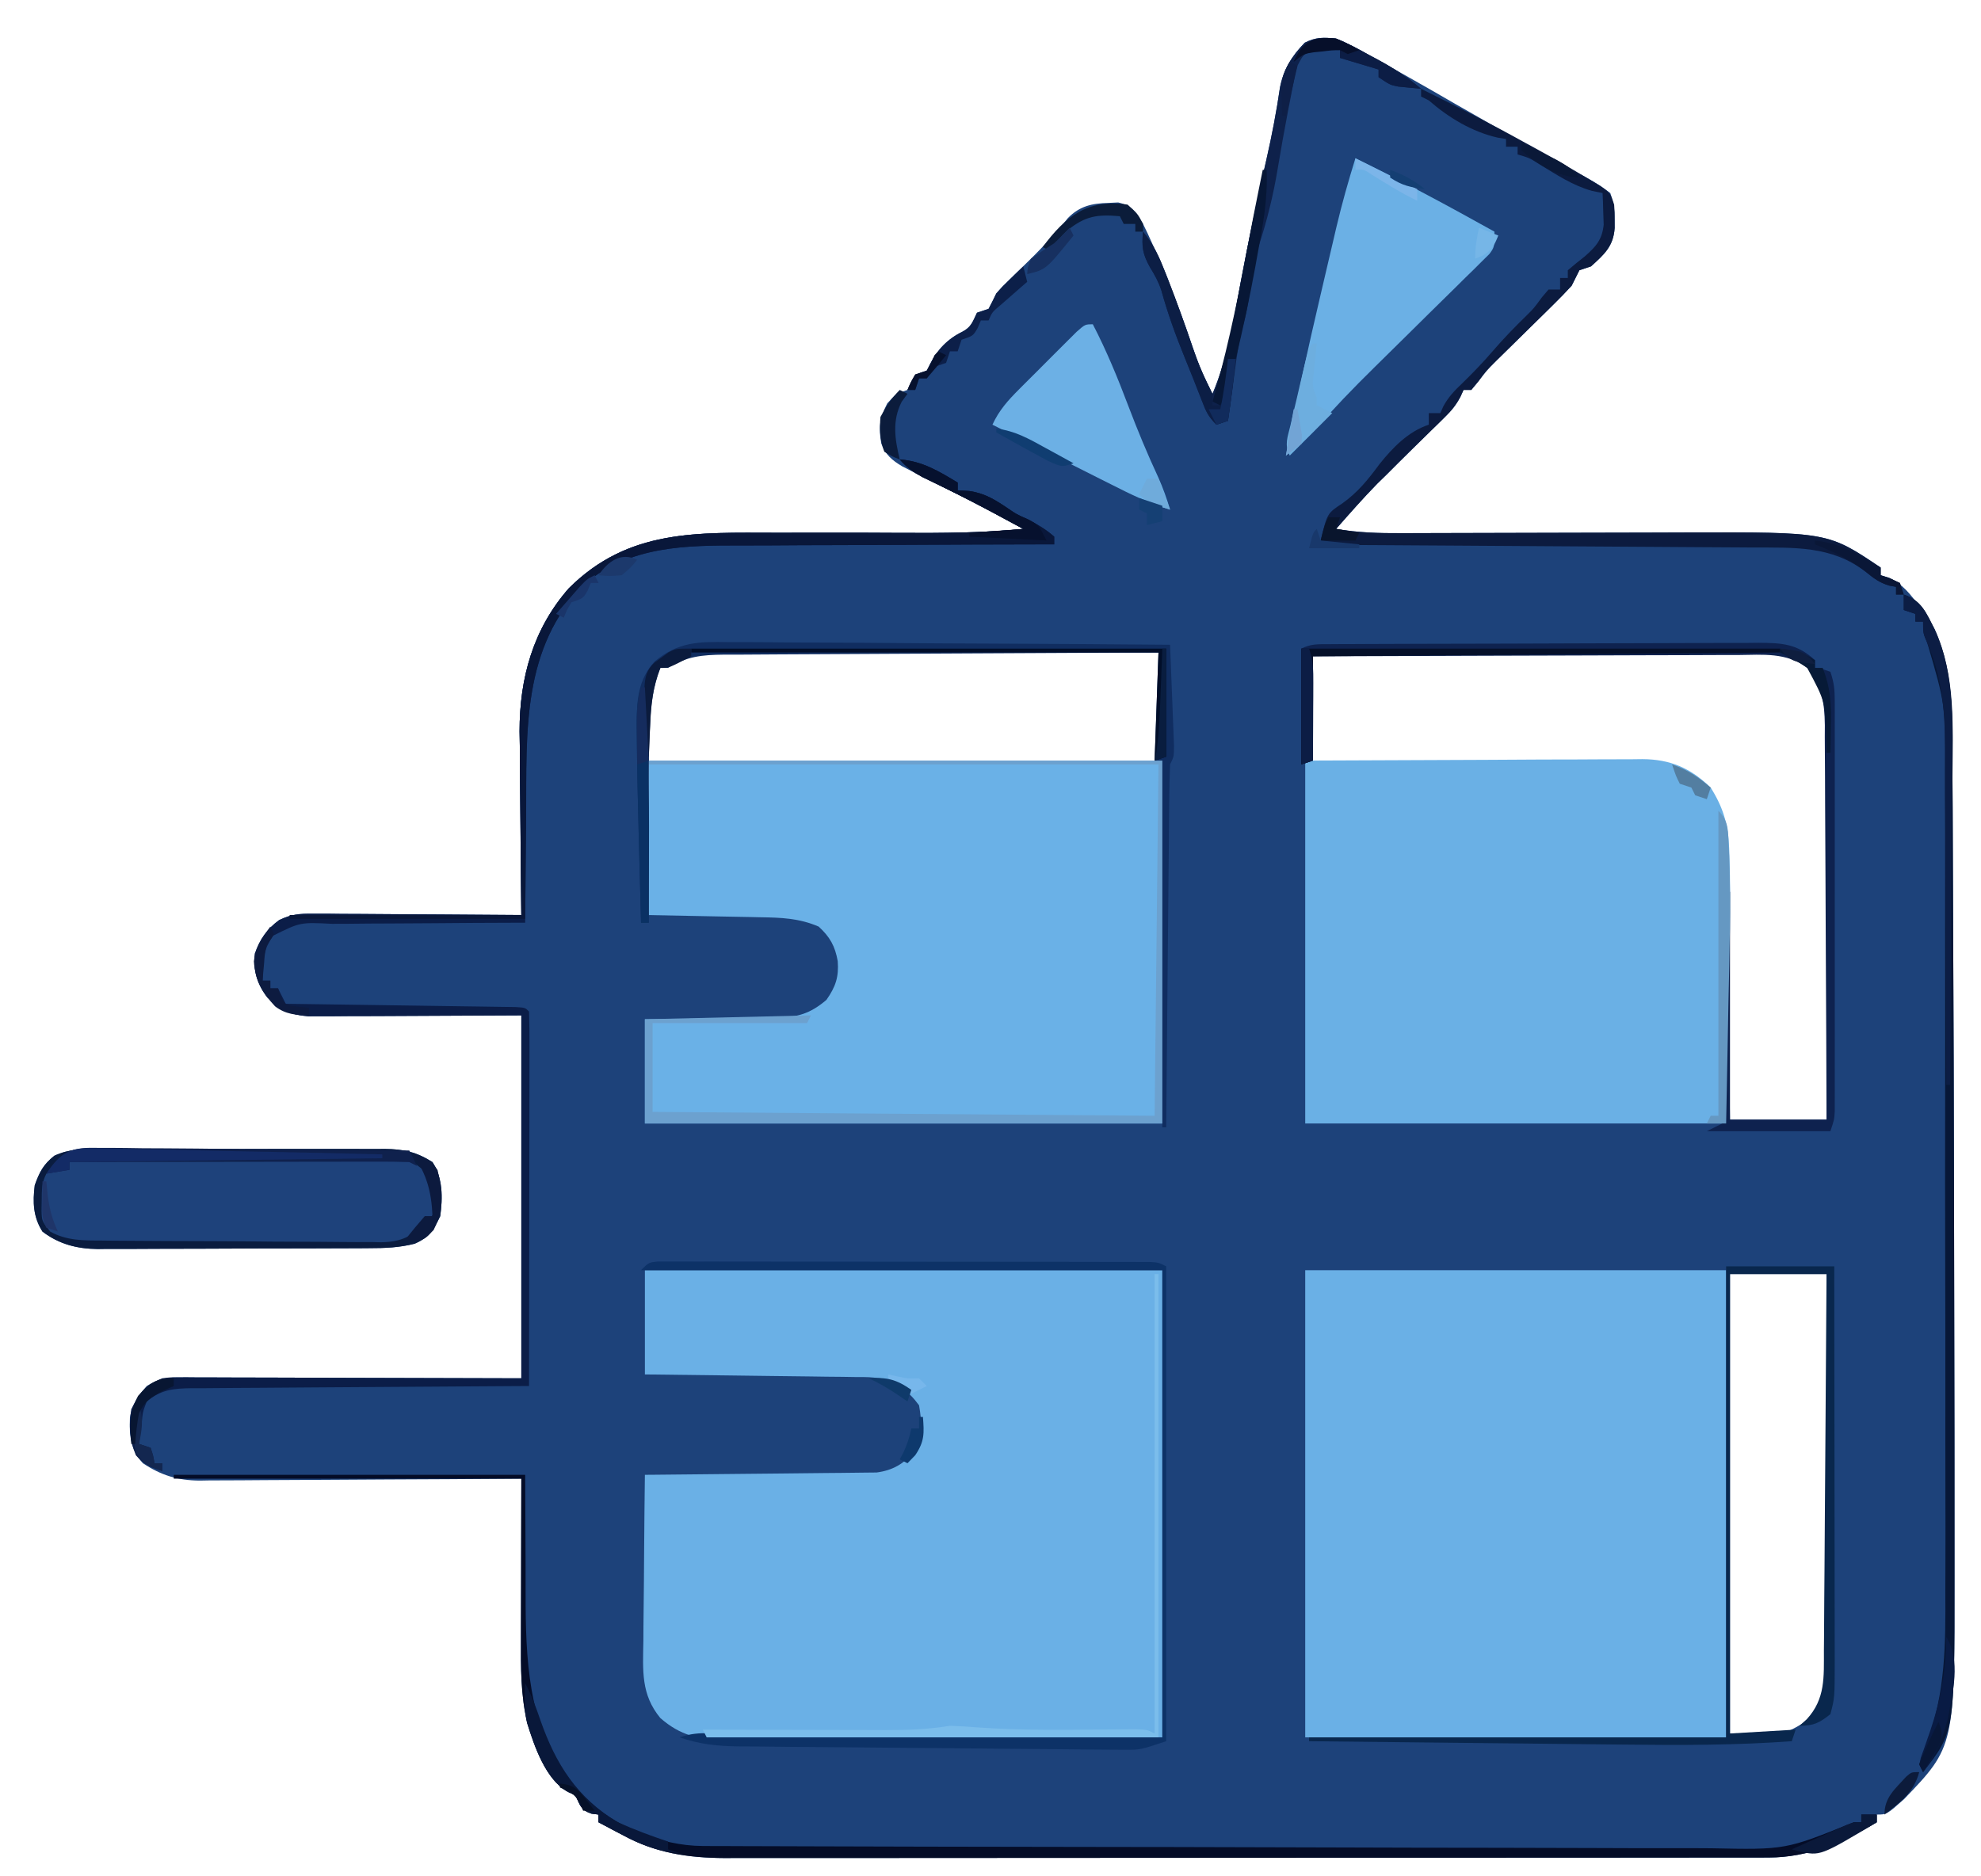 <?xml version="1.0" encoding="UTF-8"?>
<svg version="1.1" xmlns="http://www.w3.org/2000/svg" width="513" height="486">
<path d="M0 0 C2.807 1.088 5.381 2.523 8 4 C9.118 4.612 9.118 4.612 10.259 5.236 C12.515 6.476 14.759 7.735 17 9 C17.636 9.357 18.272 9.714 18.927 10.083 C22.969 12.358 26.985 14.677 31 17 C32.209 17.69 33.419 18.379 34.629 19.066 C39.873 22.047 45.101 25.042 50.25 28.188 C53.516 30.17 56.819 31.945 60.25 33.625 C64.082 35.508 67.612 37.393 71 40 C71.892 42.676 72.135 44.254 72.125 47 C72.128 47.681 72.13 48.361 72.133 49.062 C71.806 53.827 69.402 55.922 66 59 C64.515 59.495 64.515 59.495 63 60 C62.328 61.331 61.662 62.665 61 64 C59.428 65.724 57.798 67.394 56.133 69.027 C55.657 69.498 55.181 69.969 54.69 70.454 C53.173 71.953 51.65 73.446 50.125 74.938 C48.608 76.426 47.093 77.917 45.581 79.41 C44.205 80.769 42.823 82.123 41.442 83.476 C38.945 85.966 38.945 85.966 36.804 88.823 C36.209 89.541 35.613 90.26 35 91 C34.34 91 33.68 91 33 91 C32.729 91.597 32.458 92.194 32.179 92.809 C31.016 94.971 29.881 96.351 28.137 98.059 C27.579 98.61 27.022 99.161 26.447 99.729 C25.867 100.292 25.286 100.856 24.688 101.438 C24.118 101.998 23.549 102.558 22.963 103.135 C21.841 104.239 20.716 105.342 19.59 106.442 C17.376 108.611 15.19 110.807 13 113 C12.237 113.743 11.474 114.485 10.688 115.25 C6.982 119.041 3.497 123.017 0 127 C5.648 127.966 11.089 128.131 16.812 128.098 C17.773 128.096 18.733 128.095 19.723 128.093 C21.8 128.089 23.878 128.083 25.956 128.075 C29.258 128.062 32.561 128.056 35.863 128.051 C44.072 128.038 52.281 128.014 60.49 127.99 C67.421 127.97 74.353 127.954 81.284 127.944 C84.512 127.938 87.74 127.925 90.968 127.912 C127.372 127.816 127.372 127.816 141 137 C141 137.66 141 138.32 141 139 C141.722 139.206 142.444 139.412 143.188 139.625 C146.771 141.377 148.69 143.862 151 147 C151.681 147.846 152.361 148.691 153.062 149.562 C160.539 162.828 159.604 176.891 159.609 191.672 C159.625 194.262 159.641 196.851 159.66 199.441 C159.701 205.703 159.721 211.965 159.734 218.227 C159.75 225.513 159.787 232.799 159.824 240.085 C159.909 256.779 159.952 273.474 159.986 290.168 C159.996 295.433 160.009 300.698 160.023 305.962 C160.071 324.258 160.106 342.554 160.122 360.85 C160.124 363.492 160.126 366.133 160.129 368.774 C160.138 376.288 160.14 383.803 160.135 391.318 C160.133 393.578 160.134 395.839 160.136 398.099 C160.173 442.355 160.173 442.355 147.059 456.023 C142.587 460 142.587 460 140 460 C140 460.66 140 461.32 140 462 C131.231 467.245 122.348 471.12 111.977 471.129 C110.984 471.132 109.991 471.135 108.968 471.138 C107.884 471.137 106.801 471.135 105.684 471.134 C103.949 471.137 103.949 471.137 102.178 471.141 C98.971 471.146 95.764 471.147 92.556 471.145 C89.095 471.145 85.634 471.151 82.173 471.155 C75.393 471.164 68.613 471.166 61.834 471.167 C56.321 471.168 50.808 471.17 45.295 471.173 C29.66 471.182 14.024 471.186 -1.612 471.185 C-2.455 471.185 -3.297 471.185 -4.166 471.185 C-5.01 471.185 -5.854 471.185 -6.723 471.185 C-20.393 471.185 -34.062 471.194 -47.732 471.208 C-61.774 471.223 -75.815 471.23 -89.857 471.229 C-97.738 471.229 -105.619 471.231 -113.5 471.242 C-120.212 471.251 -126.923 471.253 -133.635 471.247 C-137.057 471.243 -140.479 471.243 -143.901 471.252 C-147.617 471.26 -151.333 471.255 -155.049 471.247 C-156.122 471.252 -157.194 471.258 -158.299 471.263 C-167.857 471.219 -176.183 469.96 -184.625 465.375 C-185.559 464.888 -185.559 464.888 -186.512 464.391 C-188.014 463.605 -189.508 462.804 -191 462 C-191 461.34 -191 460.68 -191 460 C-191.619 459.918 -192.238 459.835 -192.875 459.75 C-195.675 458.762 -195.741 457.596 -197 455 C-197.617 454.722 -198.235 454.443 -198.871 454.156 C-204.721 450.979 -207.514 442.367 -209.457 436.301 C-211.172 429.036 -211.131 421.937 -211.098 414.504 C-211.096 413.315 -211.095 412.127 -211.093 410.902 C-211.088 407.122 -211.075 403.342 -211.062 399.562 C-211.057 396.993 -211.053 394.423 -211.049 391.854 C-211.038 385.569 -211.021 379.284 -211 373 C-212.11 373.009 -213.22 373.018 -214.363 373.027 C-224.838 373.108 -235.314 373.168 -245.789 373.207 C-251.174 373.228 -256.559 373.256 -261.944 373.302 C-267.144 373.345 -272.344 373.369 -277.545 373.38 C-279.525 373.387 -281.506 373.401 -283.487 373.423 C-286.268 373.452 -289.048 373.456 -291.83 373.454 C-292.643 373.468 -293.456 373.483 -294.293 373.498 C-299.967 373.457 -304.244 372.144 -309 369 C-312.263 365.431 -312.519 361.888 -312.355 357.219 C-311.797 353.733 -310.299 351.618 -308 349 C-305.24 347.327 -303.2 346.751 -299.988 346.759 C-299.202 346.757 -298.416 346.754 -297.605 346.751 C-296.748 346.758 -295.892 346.766 -295.009 346.773 C-293.625 346.773 -293.625 346.773 -292.214 346.772 C-289.231 346.774 -286.248 346.789 -283.266 346.805 C-281.423 346.808 -279.58 346.81 -277.738 346.811 C-270.909 346.821 -264.079 346.849 -257.25 346.875 C-241.988 346.916 -226.725 346.957 -211 347 C-211 315.98 -211 284.96 -211 253 C-229.863 253.079 -229.863 253.079 -248.725 253.18 C-251.092 253.186 -253.458 253.191 -255.824 253.195 C-257.051 253.206 -258.278 253.216 -259.542 253.226 C-260.719 253.227 -261.896 253.227 -263.108 253.227 C-264.637 253.234 -264.637 253.234 -266.197 253.241 C-270.852 252.841 -273.375 251.597 -276.75 248.375 C-279.459 244.841 -280.437 241.442 -280 237 C-278.746 233.319 -276.892 230.66 -273.731 228.322 C-270.547 226.781 -268.45 226.637 -264.925 226.659 C-263.123 226.66 -263.123 226.66 -261.286 226.66 C-259.999 226.676 -258.712 226.691 -257.387 226.707 C-256.049 226.713 -254.711 226.717 -253.373 226.72 C-249.862 226.731 -246.353 226.761 -242.843 226.794 C-239.257 226.825 -235.67 226.838 -232.084 226.854 C-225.056 226.886 -218.028 226.937 -211 227 C-211.009 226.304 -211.018 225.609 -211.027 224.892 C-211.108 218.274 -211.168 211.657 -211.207 205.039 C-211.228 201.638 -211.256 198.237 -211.302 194.836 C-211.351 190.909 -211.373 186.982 -211.391 183.055 C-211.411 181.858 -211.432 180.662 -211.453 179.429 C-211.457 165.575 -207.918 152.88 -198.695 142.375 C-183.236 126.961 -165.419 127.986 -145 128 C-142.988 127.999 -140.976 127.997 -138.963 127.995 C-121.018 127.985 -121.018 127.985 -112.489 128.036 C-101.939 128.087 -91.51 128.036 -81 127 C-83.207 125.81 -85.415 124.622 -87.625 123.438 C-88.299 123.076 -88.972 122.715 -89.666 122.343 C-93.648 120.218 -97.653 118.165 -101.71 116.188 C-104.492 114.827 -107.248 113.42 -110 112 C-111.185 111.391 -111.185 111.391 -112.395 110.77 C-114.987 109.222 -116.715 107.772 -117.773 104.902 C-118.532 100.616 -118.227 98.454 -116.25 94.5 C-114 92 -114 92 -111 91 C-110.67 90.34 -110.34 89.68 -110 89 C-109 87 -109 87 -106 86 C-105.711 85.422 -105.422 84.845 -105.125 84.25 C-103.28 80.561 -100.53 77.743 -96.812 75.938 C-94.462 74.722 -94.128 73.33 -93 71 C-92.01 70.67 -91.02 70.34 -90 70 C-89.296 68.686 -88.633 67.35 -88 66 C-86.583 64.372 -86.583 64.372 -84.953 62.793 C-84.355 62.206 -83.757 61.619 -83.141 61.014 C-82.205 60.11 -82.205 60.11 -81.25 59.188 C-77.062 55.119 -73.079 51.055 -69.448 46.474 C-66.4 43.372 -63.245 42.673 -59 42.562 C-58.154 42.523 -57.309 42.483 -56.438 42.441 C-52.793 43.277 -51.998 44.859 -50 48 C-48.397 51.192 -46.999 54.453 -45.625 57.75 C-45.234 58.674 -44.842 59.599 -44.439 60.551 C-41.694 67.116 -39.19 73.742 -36.94 80.493 C-35.59 84.518 -33.984 88.247 -32 92 C-28.105 82.76 -26.491 72.755 -24.688 62.938 C-22.703 52.349 -20.472 41.834 -18.055 31.336 C-16.634 25.106 -15.441 18.903 -14.522 12.578 C-13.567 7.858 -11.483 4.532 -8.125 1.062 C-5.155 -0.423 -3.322 -0.312 0 0 Z M-175 163 C-179.342 170.565 -179.342 170.565 -178 187 C-134.77 187 -91.54 187 -47 187 C-46.119 183.477 -45.883 180.938 -45.902 177.359 C-45.906 176.289 -45.909 175.22 -45.912 174.117 C-45.92 173.006 -45.929 171.895 -45.938 170.75 C-45.944 169.06 -45.944 169.06 -45.951 167.336 C-45.963 164.557 -45.979 161.779 -46 159 C-61.638 158.906 -77.276 158.836 -92.915 158.793 C-100.177 158.772 -107.438 158.744 -114.7 158.698 C-121.031 158.658 -127.363 158.633 -133.694 158.624 C-137.045 158.618 -140.395 158.604 -143.745 158.577 C-147.492 158.548 -151.238 158.544 -154.984 158.546 C-156.087 158.532 -157.19 158.517 -158.326 158.502 C-164.381 158.535 -170.276 158.788 -175 163 Z M-6 159 C-7.374 161.747 -7.013 163.817 -6.879 166.883 C-6.831 168.049 -6.782 169.216 -6.732 170.418 C-6.676 171.641 -6.62 172.865 -6.562 174.125 C-6.51 175.356 -6.458 176.587 -6.404 177.855 C-6.274 180.904 -6.139 183.952 -6 187 C-4.291 187.009 -4.291 187.009 -2.548 187.018 C8.193 187.075 18.934 187.148 29.675 187.236 C35.197 187.28 40.719 187.32 46.241 187.346 C51.571 187.372 56.9 187.413 62.23 187.463 C64.262 187.48 66.295 187.491 68.328 187.498 C71.177 187.507 74.025 187.535 76.874 187.568 C78.132 187.565 78.132 187.565 79.415 187.563 C85.722 187.664 89.814 189.119 94.688 193.312 C99.163 198.514 100.466 203.211 100.652 209.957 C100.685 210.764 100.717 211.571 100.75 212.402 C101.204 224.813 101.35 237.237 101.532 249.655 C101.583 253.088 101.639 256.522 101.693 259.955 C101.8 266.637 101.9 273.318 102 280 C110.25 280 118.5 280 127 280 C127.09 265.779 127.164 251.558 127.207 237.336 C127.228 230.732 127.256 224.129 127.302 217.525 C127.345 211.151 127.369 204.778 127.38 198.404 C127.387 195.973 127.401 193.542 127.423 191.112 C127.452 187.705 127.456 184.299 127.454 180.892 C127.476 179.387 127.476 179.387 127.498 177.852 C127.461 171.694 126.649 168.017 123 163 C120.504 161.101 120.504 161.101 118 160 C117.01 159.505 117.01 159.505 116 159 C114.378 158.907 112.752 158.878 111.128 158.88 C110.099 158.878 109.069 158.877 108.009 158.876 C106.308 158.881 106.308 158.881 104.574 158.886 C103.384 158.886 102.193 158.886 100.967 158.886 C97.699 158.887 94.43 158.892 91.162 158.899 C87.748 158.905 84.334 158.905 80.92 158.907 C74.453 158.91 67.986 158.918 61.519 158.928 C54.158 158.939 46.796 158.945 39.435 158.95 C24.29 158.96 9.145 158.978 -6 159 Z M102 320 C102 359.27 102 398.54 102 439 C115.013 440.009 115.013 440.009 123.688 434.625 C127.815 429.515 127.272 423.749 127.227 417.518 C127.227 416.464 127.228 415.41 127.228 414.324 C127.227 410.845 127.211 407.366 127.195 403.887 C127.192 401.472 127.189 399.058 127.187 396.644 C127.179 390.293 127.159 383.943 127.137 377.592 C127.117 371.11 127.108 364.628 127.098 358.146 C127.076 345.431 127.041 332.715 127 320 C118.75 320 110.5 320 102 320 Z " fill="#1D427A" transform="translate(346,10)"/>
<path d="M0 0 C44.22 0 88.44 0 134 0 C134 39.93 134 79.86 134 121 C103.833 121.201 103.833 121.201 88.916 121.251 C80.853 121.279 72.79 121.314 64.728 121.377 C58.343 121.427 51.959 121.459 45.575 121.47 C42.196 121.477 38.818 121.492 35.44 121.529 C31.662 121.565 27.885 121.57 24.107 121.568 C22.995 121.586 21.883 121.604 20.738 121.622 C13.916 121.577 9.221 120.558 4 116 C-1.042 109.881 -0.524 103.742 -0.391 96.066 C-0.385 94.833 -0.379 93.6 -0.373 92.33 C-0.351 88.407 -0.301 84.485 -0.25 80.562 C-0.228 77.896 -0.212 75.231 -0.195 72.564 C-0.151 66.043 -0.084 59.521 0 53 C1.167 52.991 1.167 52.991 2.358 52.982 C9.7 52.924 17.042 52.852 24.383 52.764 C28.158 52.72 31.932 52.68 35.706 52.654 C39.35 52.628 42.994 52.587 46.638 52.537 C48.027 52.52 49.415 52.509 50.804 52.502 C52.753 52.493 54.701 52.463 56.649 52.432 C58.311 52.416 58.311 52.416 60.007 52.399 C64.232 51.836 66.875 50.187 69.781 47.121 C71.991 43.275 71.743 39.284 71 35 C68.175 31.126 65.482 29.48 61 28 C58.032 27.676 58.032 27.676 54.833 27.681 C53.612 27.661 52.391 27.641 51.133 27.621 C49.825 27.609 48.516 27.598 47.168 27.586 C45.807 27.567 44.447 27.548 43.087 27.527 C39.518 27.476 35.949 27.436 32.379 27.399 C28.733 27.359 25.086 27.308 21.439 27.258 C14.293 27.16 7.147 27.081 0 27 C0 18.09 0 9.18 0 0 Z " fill="#6AB0E6" transform="translate(167,329)"/>
<path d="M0 0 C35.97 0 71.94 0 109 0 C109 39.93 109 79.86 109 121 C73.03 121 37.06 121 0 121 C0 81.07 0 41.14 0 0 Z " fill="#6AB0E6" transform="translate(338,329)"/>
<path d="M0 0 C44.22 0 88.44 0 134 0 C134 31.02 134 62.04 134 94 C89.78 94 45.56 94 0 94 C0 85.09 0 76.18 0 67 C4.335 66.961 4.335 66.961 8.758 66.922 C11.568 66.883 14.378 66.838 17.188 66.792 C19.135 66.764 21.083 66.743 23.03 66.729 C25.836 66.708 28.64 66.661 31.445 66.609 C32.311 66.608 33.177 66.607 34.069 66.606 C39.507 66.475 42.698 65.637 47 62 C49.409 58.58 50.247 56.049 49.938 51.938 C49.24 48.056 47.951 45.712 45 43 C39.948 40.828 35.287 40.662 29.883 40.586 C29.122 40.568 28.362 40.551 27.578 40.532 C24.76 40.47 21.943 40.423 19.125 40.375 C9.658 40.189 9.658 40.189 0 40 C0 26.8 0 13.6 0 0 Z " fill="#6AB1E7" transform="translate(167,197)"/>
<path d="M0 0 C23.079 -0.093 23.079 -0.093 46.625 -0.188 C51.478 -0.215 56.331 -0.242 61.331 -0.27 C67.27 -0.284 67.27 -0.284 70.054 -0.286 C71.992 -0.291 73.93 -0.301 75.868 -0.317 C78.809 -0.339 81.749 -0.342 84.69 -0.341 C85.549 -0.351 86.408 -0.362 87.293 -0.373 C94.501 -0.336 99.77 1.908 105 7 C108.19 12.057 109.543 16.503 109.777 22.523 C109.822 23.647 109.822 23.647 109.867 24.794 C110.28 38.059 109.832 51.361 109.562 64.625 C109.377 74.319 109.191 84.013 109 94 C73.03 94 37.06 94 0 94 C0 62.98 0 31.96 0 0 Z " fill="#6AB0E5" transform="translate(338,197)"/>
<path d="M0 0 C1.289 -0.008 1.289 -0.008 2.604 -0.016 C5.437 -0.029 8.27 -0.02 11.104 -0.01 C13.078 -0.012 15.052 -0.015 17.025 -0.019 C21.16 -0.023 25.295 -0.017 29.43 -0.003 C34.724 0.014 40.018 0.004 45.311 -0.014 C49.387 -0.025 53.463 -0.021 57.539 -0.013 C59.49 -0.011 61.442 -0.014 63.394 -0.021 C66.125 -0.028 68.855 -0.017 71.586 0 C72.389 -0.006 73.192 -0.012 74.019 -0.018 C78.85 0.036 82.164 0.73 86.358 3.388 C89.038 7.53 89.031 12.608 88.358 17.388 C86.603 21.101 85.519 22.883 81.732 24.53 C77.78 25.535 74.049 25.684 70.001 25.679 C69.184 25.685 68.367 25.692 67.525 25.699 C64.836 25.718 62.148 25.722 59.459 25.724 C57.581 25.731 55.703 25.737 53.825 25.744 C49.893 25.756 45.961 25.76 42.029 25.759 C37.003 25.759 31.977 25.786 26.952 25.82 C23.074 25.843 19.196 25.847 15.319 25.846 C13.466 25.848 11.614 25.857 9.762 25.872 C7.165 25.892 4.57 25.886 1.973 25.874 C0.838 25.891 0.838 25.891 -0.319 25.908 C-5.674 25.845 -10.312 24.68 -14.642 21.388 C-17.065 17.575 -17.185 13.791 -16.642 9.388 C-15.412 5.955 -14.428 4.011 -11.569 1.744 C-7.703 -0.047 -4.177 -0.032 0 0 Z " fill="#1E427B" transform="translate(25.642,297.612)"/>
<path d="M0 0 C12.215 5.954 24.134 12.379 36 19 C36 23 36 23 34.705 24.776 C34.098 25.374 33.492 25.972 32.866 26.588 C32.182 27.272 31.497 27.956 30.792 28.661 C30.042 29.39 29.292 30.12 28.52 30.871 C27.755 31.63 26.99 32.39 26.201 33.172 C23.748 35.603 21.28 38.021 18.812 40.438 C17.168 42.062 15.524 43.688 13.881 45.314 C10.853 48.31 7.82 51.3 4.781 54.283 C-0.595 59.564 -5.753 64.923 -10.719 70.598 C-12.996 72.996 -15.402 74.962 -18 77 C-15.351 63.247 -12.374 49.593 -9.163 35.96 C-8.43 32.844 -7.704 29.727 -6.979 26.609 C-6.506 24.591 -6.032 22.573 -5.559 20.555 C-5.24 19.184 -5.24 19.184 -4.914 17.786 C-3.495 11.784 -1.836 5.887 0 0 Z " fill="#6BB0E5" transform="translate(351,41)"/>
<path d="M0 0 C5.853 0.45 10.082 3.038 15 6 C15 6.66 15 7.32 15 8 C15.99 8.062 16.98 8.124 18 8.188 C22.029 8.749 24.748 10.49 28.082 12.734 C30.163 14.162 30.163 14.162 33.25 15.625 C35.777 16.889 37.885 18.129 40 20 C40 20.66 40 21.32 40 22 C38.152 22.002 38.152 22.002 36.267 22.004 C24.601 22.021 12.936 22.064 1.271 22.132 C-4.725 22.166 -10.721 22.191 -16.717 22.196 C-22.513 22.2 -28.31 22.229 -34.106 22.273 C-36.307 22.286 -38.508 22.291 -40.709 22.286 C-55.55 22.262 -69.532 22.331 -81.562 32.188 C-97.999 48.815 -96.634 70.652 -96.75 92.5 C-96.776 95.173 -96.808 97.846 -96.84 100.52 C-96.913 107.013 -96.965 113.506 -97 120 C-97.766 120.001 -98.531 120.003 -99.32 120.004 C-106.545 120.022 -113.768 120.064 -120.992 120.132 C-124.706 120.166 -128.42 120.191 -132.134 120.196 C-135.72 120.2 -139.305 120.228 -142.89 120.273 C-144.257 120.286 -145.623 120.291 -146.989 120.286 C-155.274 119.866 -155.274 119.866 -162.334 123.391 C-164.053 126.083 -164.671 127.649 -164.812 130.812 C-164.86 131.603 -164.908 132.393 -164.957 133.207 C-164.971 133.799 -164.985 134.39 -165 135 C-164.34 135 -163.68 135 -163 135 C-163 135.66 -163 136.32 -163 137 C-162.34 137 -161.68 137 -161 137 C-160.01 138.98 -160.01 138.98 -159 141 C-157.838 141.015 -157.838 141.015 -156.653 141.031 C-149.369 141.129 -142.085 141.232 -134.8 141.339 C-131.055 141.395 -127.31 141.448 -123.565 141.497 C-119.953 141.545 -116.342 141.597 -112.73 141.653 C-111.349 141.673 -109.969 141.692 -108.588 141.709 C-106.66 141.733 -104.733 141.764 -102.805 141.795 C-101.706 141.81 -100.607 141.826 -99.474 141.842 C-97 142 -97 142 -96 143 C-95.905 146.014 -95.874 149.004 -95.886 152.018 C-95.886 152.964 -95.886 153.91 -95.886 154.885 C-95.887 158.029 -95.895 161.173 -95.902 164.316 C-95.904 166.49 -95.906 168.663 -95.907 170.836 C-95.91 176.569 -95.92 182.302 -95.931 188.034 C-95.942 193.879 -95.946 199.724 -95.951 205.568 C-95.962 217.046 -95.979 228.523 -96 240 C-97.167 240.006 -98.333 240.012 -99.535 240.018 C-110.526 240.075 -121.518 240.148 -132.509 240.236 C-138.16 240.28 -143.811 240.32 -149.462 240.346 C-154.915 240.372 -160.368 240.413 -165.821 240.463 C-167.901 240.48 -169.982 240.491 -172.063 240.498 C-174.977 240.507 -177.89 240.535 -180.803 240.568 C-182.095 240.565 -182.095 240.565 -183.413 240.563 C-188.057 240.636 -191.27 240.912 -195 244 C-196.028 246.703 -196.028 246.703 -196.312 249.688 C-196.453 250.681 -196.594 251.675 -196.738 252.699 C-196.825 253.458 -196.911 254.218 -197 255 C-196.01 255.33 -195.02 255.66 -194 256 C-193.312 258.062 -193.312 258.062 -193 260 C-192.34 260 -191.68 260 -191 260 C-191 260.66 -191 261.32 -191 262 C-194.015 261.104 -195.718 260.321 -197.812 257.938 C-199.459 253.864 -199.694 250.334 -199 246 C-196.914 241.902 -195.235 239.716 -191 238 C-189.055 237.754 -189.055 237.754 -186.988 237.759 C-186.202 237.757 -185.416 237.754 -184.605 237.751 C-183.32 237.762 -183.32 237.762 -182.009 237.773 C-180.625 237.773 -180.625 237.773 -179.214 237.772 C-176.231 237.774 -173.248 237.789 -170.266 237.805 C-168.423 237.808 -166.58 237.81 -164.738 237.811 C-157.909 237.821 -151.079 237.849 -144.25 237.875 C-128.988 237.916 -113.725 237.958 -98 238 C-98 206.98 -98 175.96 -98 144 C-116.863 144.079 -116.863 144.079 -135.725 144.18 C-138.092 144.186 -140.458 144.191 -142.824 144.195 C-144.051 144.206 -145.278 144.216 -146.542 144.226 C-147.719 144.227 -148.896 144.227 -150.108 144.227 C-151.637 144.234 -151.637 144.234 -153.197 144.241 C-157.852 143.841 -160.375 142.597 -163.75 139.375 C-166.459 135.841 -167.437 132.442 -167 128 C-165.746 124.319 -163.892 121.66 -160.731 119.322 C-157.547 117.781 -155.45 117.637 -151.925 117.659 C-150.123 117.66 -150.123 117.66 -148.286 117.66 C-146.999 117.676 -145.712 117.691 -144.387 117.707 C-143.049 117.713 -141.711 117.717 -140.373 117.72 C-136.862 117.731 -133.353 117.761 -129.843 117.794 C-126.257 117.825 -122.67 117.838 -119.084 117.854 C-112.056 117.886 -105.028 117.937 -98 118 C-98.009 117.304 -98.018 116.609 -98.027 115.892 C-98.108 109.274 -98.168 102.657 -98.207 96.039 C-98.228 92.638 -98.256 89.237 -98.302 85.836 C-98.351 81.909 -98.373 77.982 -98.391 74.055 C-98.411 72.858 -98.432 71.662 -98.453 70.429 C-98.457 56.575 -94.918 43.88 -85.695 33.375 C-70.236 17.961 -52.419 18.986 -32 19 C-29.988 18.999 -27.976 18.997 -25.963 18.995 C-8.018 18.985 -8.018 18.985 0.511 19.036 C11.061 19.087 21.49 19.036 32 18 C29.793 16.81 27.585 15.622 25.375 14.438 C24.704 14.078 24.034 13.718 23.343 13.347 C17.572 10.268 11.723 7.376 5.828 4.543 C3.382 3.208 1.789 2.097 0 0 Z " fill="#0B1D48" transform="translate(233,119)"/>
<path d="M0 0 C3.568 6.881 6.448 13.894 9.188 21.141 C11.564 27.409 14.103 33.53 16.93 39.609 C18.157 42.35 19.144 45.122 20 48 C14.565 46.393 9.701 43.979 4.664 41.43 C3.785 40.989 2.905 40.548 1.999 40.093 C-0.794 38.691 -3.585 37.283 -6.375 35.875 C-8.275 34.92 -10.174 33.966 -12.074 33.012 C-16.718 30.679 -21.36 28.341 -26 26 C-24.232 22.214 -22.026 19.768 -19.062 16.797 C-18.582 16.314 -18.101 15.832 -17.606 15.334 C-16.593 14.32 -15.577 13.308 -14.56 12.299 C-12.998 10.748 -11.448 9.187 -9.898 7.625 C-8.912 6.64 -7.925 5.656 -6.938 4.672 C-5.59 3.328 -5.59 3.328 -4.215 1.956 C-2 0 -2 0 0 0 Z " fill="#6CB0E5" transform="translate(283,84)"/>
<path d="M0 0 C30.03 0 60.06 0 91 0 C91.125 25.875 91.125 25.875 91.118 33.921 C91.238 50.489 92.444 67.952 104 81 C104.611 81.692 105.222 82.384 105.852 83.098 C113.631 90.892 125.931 96.103 136.985 96.14 C137.995 96.145 139.005 96.151 140.046 96.157 C141.154 96.158 142.262 96.159 143.403 96.161 C145.171 96.168 145.171 96.168 146.974 96.176 C150.247 96.189 153.519 96.198 156.791 96.204 C159.598 96.21 162.404 96.22 165.211 96.231 C174.459 96.264 183.706 96.285 192.954 96.304 C195.363 96.309 197.772 96.314 200.181 96.319 C215.15 96.35 230.12 96.376 245.089 96.393 C248.556 96.397 252.022 96.401 255.489 96.405 C256.351 96.406 257.212 96.407 258.1 96.408 C272.046 96.425 285.991 96.466 299.937 96.517 C314.265 96.569 328.592 96.598 342.92 96.605 C350.96 96.61 359.001 96.625 367.041 96.665 C373.891 96.699 380.741 96.713 387.592 96.701 C391.083 96.695 394.574 96.698 398.065 96.729 C417.416 97.129 417.416 97.129 435 90 C435.66 90 436.32 90 437 90 C437 89.34 437 88.68 437 88 C438.32 88 439.64 88 441 88 C441 88.66 441 89.32 441 90 C432.231 95.245 423.348 99.12 412.977 99.129 C411.984 99.132 410.991 99.135 409.968 99.138 C408.884 99.137 407.801 99.135 406.684 99.134 C404.949 99.137 404.949 99.137 403.178 99.141 C399.971 99.146 396.764 99.147 393.556 99.145 C390.095 99.145 386.634 99.151 383.173 99.155 C376.393 99.164 369.613 99.166 362.834 99.167 C357.321 99.168 351.808 99.17 346.295 99.173 C330.66 99.182 315.024 99.186 299.388 99.185 C298.545 99.185 297.703 99.185 296.834 99.185 C295.99 99.185 295.146 99.185 294.277 99.185 C280.607 99.185 266.938 99.194 253.268 99.208 C239.226 99.223 225.185 99.23 211.143 99.229 C203.262 99.229 195.381 99.231 187.5 99.242 C180.788 99.251 174.077 99.253 167.365 99.247 C163.943 99.243 160.521 99.243 157.099 99.252 C153.383 99.26 149.667 99.255 145.951 99.247 C144.878 99.252 143.806 99.258 142.701 99.263 C133.143 99.219 124.817 97.96 116.375 93.375 C115.441 92.888 115.441 92.888 114.488 92.391 C112.986 91.605 111.492 90.804 110 90 C110 89.34 110 88.68 110 88 C109.381 87.918 108.763 87.835 108.125 87.75 C105.325 86.762 105.259 85.596 104 83 C103.383 82.722 102.765 82.443 102.129 82.156 C96.279 78.979 93.486 70.367 91.543 64.301 C89.828 57.035 89.869 49.937 89.902 42.504 C89.903 41.449 89.904 40.395 89.905 39.308 C89.911 35.393 89.925 31.478 89.938 27.562 C89.958 18.797 89.979 10.031 90 1 C60.3 1 30.6 1 0 1 C0 0.67 0 0.34 0 0 Z " fill="#040C27" transform="translate(45,382)"/>
<path d="M0 0 C9.099 4.498 18.131 9.06 27 14 C27.731 14.396 28.462 14.791 29.215 15.199 C33.872 17.734 38.451 20.402 43 23.125 C44.114 23.788 45.227 24.45 46.375 25.133 C49 27 49 27 50 30 C50.133 31.938 50.133 31.938 50.125 34 C50.129 35.021 50.129 35.021 50.133 36.062 C49.806 40.827 47.402 42.922 44 46 C42.515 46.495 42.515 46.495 41 47 C40.328 48.331 39.662 49.665 39 51 C37.428 52.724 35.798 54.394 34.133 56.027 C33.657 56.498 33.181 56.969 32.69 57.454 C31.173 58.953 29.65 60.446 28.125 61.938 C26.608 63.426 25.093 64.917 23.581 66.41 C22.205 67.769 20.823 69.123 19.442 70.476 C16.945 72.966 16.945 72.966 14.804 75.823 C14.209 76.541 13.613 77.26 13 78 C12.34 78 11.68 78 11 78 C10.729 78.597 10.458 79.194 10.179 79.809 C9.016 81.971 7.881 83.351 6.137 85.059 C5.3 85.885 5.3 85.885 4.447 86.729 C3.867 87.292 3.286 87.856 2.688 88.438 C2.118 88.998 1.549 89.558 0.963 90.135 C-0.159 91.239 -1.284 92.342 -2.41 93.442 C-4.624 95.611 -6.81 97.807 -9 100 C-9.763 100.743 -10.526 101.485 -11.312 102.25 C-15.018 106.041 -18.503 110.017 -22 114 C-16.352 114.966 -10.911 115.131 -5.188 115.098 C-4.227 115.096 -3.267 115.095 -2.277 115.093 C-0.2 115.089 1.878 115.083 3.956 115.075 C7.258 115.062 10.561 115.056 13.863 115.051 C22.072 115.038 30.281 115.014 38.49 114.99 C45.421 114.97 52.353 114.954 59.284 114.944 C62.512 114.938 65.74 114.925 68.968 114.912 C105.372 114.816 105.372 114.816 119 124 C119 124.66 119 125.32 119 126 C119.804 126.268 120.609 126.536 121.438 126.812 C122.283 127.204 123.129 127.596 124 128 C124.33 128.99 124.66 129.98 125 131 C124.34 131 123.68 131 123 131 C123 130.34 123 129.68 123 129 C122.421 128.896 121.842 128.791 121.246 128.684 C118.656 127.895 117.16 126.761 115.062 125.062 C106.287 118.307 96.587 118.851 85.924 118.811 C84.142 118.798 84.142 118.798 82.325 118.785 C79.09 118.764 75.854 118.746 72.619 118.73 C69.228 118.711 65.836 118.687 62.444 118.663 C53.105 118.598 43.765 118.542 34.425 118.487 C25.845 118.436 17.265 118.383 8.685 118.322 C5.31 118.299 1.936 118.277 -1.439 118.26 C-5.193 118.241 -8.947 118.216 -12.701 118.189 C-13.822 118.185 -14.943 118.181 -16.098 118.177 C-17.624 118.164 -17.624 118.164 -19.182 118.151 C-20.069 118.146 -20.957 118.141 -21.871 118.136 C-24 118 -24 118 -26 117 C-24.303 109.968 -24.303 109.968 -20.375 107.375 C-16.336 104.479 -13.728 101.228 -10.797 97.254 C-7.339 92.917 -3.317 88.772 2 87 C2 86.01 2 85.02 2 84 C2.99 84 3.98 84 5 84 C5.381 83.126 5.381 83.126 5.77 82.234 C7.133 79.758 8.642 78.195 10.688 76.25 C13.442 73.57 16.059 70.854 18.562 67.938 C21.375 64.662 24.344 61.623 27.434 58.609 C29.203 56.855 29.203 56.855 31.25 54.062 C32.116 53.042 32.116 53.042 33 52 C33.99 52 34.98 52 36 52 C36 51.01 36 50.02 36 49 C36.66 49 37.32 49 38 49 C38 48.34 38 47.68 38 47 C39.445 45.78 40.893 44.563 42.395 43.414 C45.28 40.873 46.883 39.117 47.293 35.203 C47.258 34.229 47.223 33.254 47.188 32.25 C47.16 31.265 47.133 30.28 47.105 29.266 C47.053 28.144 47.053 28.144 47 27 C46.093 26.814 45.185 26.629 44.25 26.438 C39.264 25.048 35.058 22.236 30.672 19.559 C28.034 17.897 28.034 17.897 25 17 C25 16.34 25 15.68 25 15 C24.01 15 23.02 15 22 15 C22 14.34 22 13.68 22 13 C21.278 12.883 20.556 12.765 19.812 12.645 C13.163 11.121 7.098 7.461 2 3 C1.34 2.67 0.68 2.34 0 2 C0 1.34 0 0.68 0 0 Z " fill="#0C1B3F" transform="translate(368,23)"/>
<path d="M0 0 C1.046 -0.007 2.092 -0.014 3.169 -0.022 C4.321 -0.024 5.474 -0.027 6.661 -0.03 C7.871 -0.036 9.081 -0.043 10.327 -0.05 C14.346 -0.07 18.364 -0.081 22.383 -0.091 C23.766 -0.095 25.15 -0.099 26.533 -0.103 C33.034 -0.123 39.536 -0.137 46.037 -0.145 C53.539 -0.155 61.041 -0.181 68.543 -0.222 C74.343 -0.252 80.142 -0.267 85.942 -0.27 C89.405 -0.272 92.868 -0.281 96.332 -0.306 C100.198 -0.334 104.064 -0.33 107.93 -0.323 C109.074 -0.336 110.219 -0.348 111.397 -0.362 C117.518 -0.321 121.48 -0.128 126.054 4.147 C126.054 4.807 126.054 5.467 126.054 6.147 C126.694 6.25 127.333 6.353 127.992 6.46 C128.673 6.687 129.353 6.913 130.054 7.147 C131.011 10.017 131.18 11.8 131.181 14.778 C131.184 15.728 131.187 16.679 131.19 17.658 C131.187 19.22 131.187 19.22 131.184 20.813 C131.186 22.46 131.186 22.46 131.189 24.14 C131.193 27.778 131.191 31.416 131.187 35.053 C131.188 37.575 131.189 40.097 131.19 42.619 C131.192 47.909 131.19 53.198 131.185 58.488 C131.179 64.604 131.181 70.72 131.187 76.836 C131.192 82.718 131.191 88.6 131.188 94.483 C131.188 96.987 131.188 99.491 131.191 101.995 C131.193 105.49 131.189 108.986 131.184 112.481 C131.186 113.522 131.188 114.563 131.19 115.636 C131.187 116.587 131.184 117.537 131.181 118.517 C131.181 119.757 131.181 119.757 131.18 121.022 C131.054 123.147 131.054 123.147 130.054 126.147 C119.494 126.147 108.934 126.147 98.054 126.147 C99.374 125.487 100.694 124.827 102.054 124.147 C102.384 104.347 102.714 84.547 103.054 64.147 C103.384 64.147 103.714 64.147 104.054 64.147 C104.054 83.617 104.054 103.087 104.054 123.147 C112.304 123.147 120.554 123.147 129.054 123.147 C129.014 108.926 128.957 94.704 128.87 80.483 C128.831 73.88 128.799 67.276 128.783 60.672 C128.768 54.298 128.734 47.925 128.686 41.551 C128.671 39.121 128.663 36.69 128.662 34.259 C128.66 30.852 128.633 27.446 128.6 24.04 C128.605 23.036 128.61 22.033 128.616 20.999 C128.524 14.878 127.861 11.037 124.054 6.147 C118.727 2.076 112.584 2.745 106.174 2.807 C104.983 2.806 103.792 2.806 102.565 2.805 C99.314 2.807 96.062 2.822 92.811 2.843 C89.407 2.862 86.004 2.864 82.601 2.867 C76.162 2.876 69.724 2.901 63.286 2.931 C55.953 2.965 48.621 2.981 41.288 2.996 C26.21 3.028 11.132 3.083 -3.946 3.147 C-3.946 12.057 -3.946 20.967 -3.946 30.147 C-4.936 30.477 -5.926 30.807 -6.946 31.147 C-6.946 21.247 -6.946 11.347 -6.946 1.147 C-4.458 -0.097 -2.784 0.013 0 0 Z " fill="#0E224F" transform="translate(343.946,166.853)"/>
<path d="M0 0 C0.969 0.001 1.938 0.001 2.936 0.002 C4.047 -0.003 5.157 -0.007 6.302 -0.011 C7.525 -0.005 8.749 0 10.01 0.006 C11.937 0.003 11.937 0.003 13.903 0 C17.432 -0.005 20.961 0.003 24.49 0.013 C28.178 0.022 31.865 0.02 35.553 0.02 C41.747 0.021 47.941 0.029 54.135 0.043 C61.303 0.059 68.47 0.064 75.638 0.063 C82.525 0.063 89.411 0.068 96.298 0.076 C99.233 0.08 102.167 0.081 105.102 0.082 C109.196 0.083 113.291 0.093 117.385 0.104 C118.609 0.103 119.833 0.103 121.094 0.102 C122.76 0.109 122.76 0.109 124.46 0.115 C125.429 0.117 126.398 0.119 127.396 0.12 C129.698 0.249 129.698 0.249 131.698 1.249 C131.698 41.839 131.698 82.429 131.698 124.249 C124.948 126.499 124.948 126.499 120.734 126.465 C119.31 126.461 119.31 126.461 117.858 126.456 C116.834 126.443 115.81 126.43 114.755 126.416 C113.663 126.41 112.571 126.403 111.446 126.397 C107.844 126.374 104.242 126.335 100.639 126.296 C98.131 126.275 95.623 126.254 93.115 126.234 C87.86 126.19 82.606 126.139 77.351 126.082 C71.289 126.017 65.227 125.966 59.165 125.922 C53.318 125.88 47.472 125.827 41.625 125.769 C39.144 125.745 36.663 125.724 34.182 125.707 C30.711 125.68 27.241 125.642 23.771 125.599 C22.748 125.594 21.726 125.589 20.673 125.583 C15.303 125.504 10.78 125.019 5.698 123.249 C8.684 122.254 10.578 122.138 13.69 122.167 C14.721 122.174 15.752 122.181 16.814 122.188 C17.944 122.201 19.074 122.214 20.238 122.227 C21.428 122.237 22.619 122.246 23.845 122.256 C27.109 122.284 30.373 122.316 33.638 122.349 C37.049 122.384 40.46 122.412 43.871 122.442 C50.331 122.498 56.791 122.559 63.251 122.622 C71.326 122.701 79.402 122.773 87.477 122.845 C101.884 122.973 116.291 123.111 130.698 123.249 C130.698 83.319 130.698 43.389 130.698 2.249 C86.148 2.249 41.598 2.249 -4.302 2.249 C-2.302 0.249 -2.302 0.249 0 0 Z " fill="#0D3267" transform="translate(170.302,326.751)"/>
<path d="M0 0 C44.22 0 88.44 0 134 0 C134 31.02 134 62.04 134 94 C89.78 94 45.56 94 0 94 C0 85.09 0 76.18 0 67 C14.19 66.67 28.38 66.34 43 66 C42.67 66.66 42.34 67.32 42 68 C28.8 68 15.6 68 2 68 C2 75.59 2 83.18 2 91 C66.35 91.495 66.35 91.495 132 92 C132.495 46.955 132.495 46.955 133 1 C89.44 1 45.88 1 1 1 C1 13.87 1 26.74 1 40 C0.67 40 0.34 40 0 40 C0 26.8 0 13.6 0 0 Z " fill="#6CA1CF" transform="translate(167,197)"/>
<path d="M0 0 C1.24 -0.001 2.48 -0.002 3.757 -0.003 C7.136 0.001 10.512 0.031 13.89 0.073 C17.428 0.11 20.966 0.114 24.504 0.121 C31.194 0.14 37.884 0.189 44.573 0.249 C52.194 0.316 59.814 0.349 67.434 0.379 C83.101 0.442 98.767 0.547 114.434 0.681 C114.601 4.774 114.762 8.868 114.916 12.961 C114.969 14.354 115.025 15.747 115.082 17.14 C115.164 19.141 115.238 21.141 115.312 23.142 C115.36 24.347 115.407 25.551 115.455 26.792 C115.434 29.681 115.434 29.681 114.434 31.681 C114.311 34.64 114.248 37.577 114.228 40.537 C114.218 41.454 114.208 42.371 114.198 43.316 C114.167 46.357 114.142 49.398 114.117 52.439 C114.097 54.544 114.076 56.648 114.054 58.753 C113.999 64.3 113.95 69.846 113.901 75.393 C113.851 81.05 113.795 86.708 113.74 92.365 C113.633 103.47 113.531 114.576 113.434 125.681 C113.104 125.681 112.774 125.681 112.434 125.681 C112.434 94.331 112.434 62.981 112.434 30.681 C111.774 30.681 111.114 30.681 110.434 30.681 C110.764 21.441 111.094 12.201 111.434 2.681 C95.761 2.744 80.088 2.819 64.415 2.917 C57.138 2.962 49.86 3.001 42.583 3.028 C36.239 3.051 29.895 3.084 23.551 3.13 C20.193 3.154 16.835 3.173 13.477 3.179 C9.725 3.188 5.974 3.216 2.222 3.249 C1.112 3.247 0.002 3.246 -1.141 3.244 C-6.767 3.313 -10.649 3.648 -15.566 6.681 C-16.226 6.681 -16.886 6.681 -17.566 6.681 C-19.363 11.354 -19.977 15.712 -20.188 20.673 C-20.225 21.449 -20.263 22.225 -20.302 23.024 C-20.735 32.947 -20.674 42.876 -20.629 52.806 C-20.624 54.748 -20.619 56.689 -20.615 58.63 C-20.604 63.314 -20.587 67.998 -20.566 72.681 C-21.226 72.681 -21.886 72.681 -22.566 72.681 C-22.712 67.296 -22.854 61.911 -22.994 56.525 C-23.041 54.701 -23.09 52.877 -23.139 51.053 C-23.39 41.766 -23.615 32.48 -23.66 23.189 C-23.667 22.503 -23.673 21.817 -23.68 21.11 C-23.686 14.983 -23.305 9.706 -19.063 5.02 C-12.993 -0.054 -7.699 -0.143 0 0 Z " fill="#102D60" transform="translate(188.566,166.319)"/>
<path d="M0 0 C9.24 0 18.48 0 28 0 C28.023 14.239 28.041 28.477 28.052 42.716 C28.057 49.327 28.064 55.939 28.075 62.55 C28.086 68.93 28.092 75.311 28.095 81.691 C28.097 84.125 28.1 86.56 28.106 88.994 C28.113 92.403 28.114 95.812 28.114 99.221 C28.117 100.228 28.121 101.235 28.124 102.273 C28.11 111.769 28.11 111.769 27 116 C24.114 118.279 22.695 119 19 119 C19.619 118.443 20.238 117.886 20.875 117.312 C25.741 112.017 25.304 106.345 25.319 99.518 C25.329 98.464 25.339 97.41 25.349 96.324 C25.38 92.845 25.397 89.366 25.414 85.887 C25.433 83.472 25.452 81.058 25.473 78.644 C25.524 72.293 25.564 65.943 25.601 59.592 C25.641 53.11 25.692 46.628 25.742 40.146 C25.839 27.431 25.922 14.716 26 2 C17.75 2 9.5 2 1 2 C1 41.27 1 80.54 1 121 C9.415 120.505 9.415 120.505 18 120 C17.505 121.485 17.505 121.485 17 123 C2.594 124.052 -11.727 124.053 -26.164 123.879 C-28.537 123.855 -30.911 123.831 -33.284 123.807 C-39.468 123.745 -45.653 123.676 -51.837 123.605 C-58.173 123.534 -64.508 123.469 -70.844 123.404 C-83.229 123.276 -95.615 123.14 -108 123 C-108 122.67 -108 122.34 -108 122 C-72.36 122 -36.72 122 0 122 C0 81.74 0 41.48 0 0 Z " fill="#09274D" transform="translate(447,328)"/>
<path d="M0 0 C5.853 0.45 10.082 3.038 15 6 C15 6.66 15 7.32 15 8 C15.99 8.062 16.98 8.124 18 8.188 C22.029 8.749 24.748 10.49 28.082 12.734 C30.163 14.162 30.163 14.162 33.25 15.625 C35.777 16.889 37.885 18.129 40 20 C40 20.66 40 21.32 40 22 C38.152 22.002 38.152 22.002 36.267 22.004 C24.601 22.021 12.936 22.064 1.271 22.132 C-4.725 22.166 -10.721 22.191 -16.717 22.196 C-22.513 22.2 -28.31 22.229 -34.106 22.273 C-36.307 22.286 -38.508 22.291 -40.709 22.286 C-55.55 22.262 -69.532 22.331 -81.562 32.188 C-97.883 48.697 -96.627 70.296 -96.75 92 C-96.832 100.91 -96.915 109.82 -97 119 C-117.13 119 -137.26 119 -158 119 C-158 118.67 -158 118.34 -158 118 C-138.2 118 -118.4 118 -98 118 C-98.158 99.542 -98.158 99.542 -98.36 81.085 C-98.372 78.742 -98.382 76.398 -98.391 74.055 C-98.411 72.874 -98.432 71.693 -98.453 70.477 C-98.458 56.604 -94.932 43.896 -85.695 33.375 C-70.236 17.961 -52.419 18.986 -32 19 C-29.988 18.999 -27.976 18.997 -25.963 18.995 C-8.018 18.985 -8.018 18.985 0.511 19.036 C11.061 19.087 21.49 19.036 32 18 C29.793 16.81 27.585 15.622 25.375 14.438 C24.704 14.078 24.034 13.718 23.343 13.347 C17.572 10.268 11.723 7.376 5.828 4.543 C3.382 3.208 1.789 2.097 0 0 Z " fill="#09173A" transform="translate(233,119)"/>
<path d="M0 0 C1.289 -0.008 1.289 -0.008 2.604 -0.016 C5.437 -0.029 8.27 -0.02 11.104 -0.01 C13.078 -0.012 15.052 -0.015 17.025 -0.019 C21.16 -0.023 25.295 -0.017 29.43 -0.003 C34.724 0.014 40.018 0.004 45.311 -0.014 C49.387 -0.025 53.463 -0.021 57.539 -0.013 C59.49 -0.011 61.442 -0.014 63.394 -0.021 C66.125 -0.028 68.855 -0.017 71.586 0 C72.389 -0.006 73.192 -0.012 74.019 -0.018 C78.85 0.036 82.164 0.73 86.358 3.388 C89.038 7.53 89.031 12.608 88.358 17.388 C86.603 21.101 85.519 22.883 81.732 24.53 C77.78 25.535 74.049 25.684 70.001 25.679 C69.184 25.685 68.367 25.692 67.525 25.699 C64.836 25.718 62.148 25.722 59.459 25.724 C57.581 25.731 55.703 25.737 53.825 25.744 C49.893 25.756 45.961 25.76 42.029 25.759 C37.003 25.759 31.977 25.786 26.952 25.82 C23.074 25.843 19.196 25.847 15.319 25.846 C13.466 25.848 11.614 25.857 9.762 25.872 C7.165 25.892 4.57 25.886 1.973 25.874 C0.838 25.891 0.838 25.891 -0.319 25.908 C-5.674 25.845 -10.312 24.68 -14.642 21.388 C-17.065 17.575 -17.185 13.791 -16.642 9.388 C-15.412 5.955 -14.428 4.011 -11.569 1.744 C-7.703 -0.047 -4.177 -0.032 0 0 Z M-13.642 6.388 C-14.874 8.852 -14.81 10.578 -14.83 13.326 C-14.844 14.201 -14.858 15.076 -14.873 15.978 C-14.809 18.651 -14.809 18.651 -12.642 21.388 C-8.349 23.778 -3.989 23.697 0.801 23.71 C1.639 23.72 2.477 23.73 3.34 23.741 C6.104 23.77 8.867 23.783 11.631 23.794 C13.558 23.806 15.484 23.817 17.411 23.829 C21.448 23.85 25.484 23.862 29.521 23.869 C34.685 23.88 39.848 23.928 45.012 23.985 C48.991 24.022 52.969 24.032 56.948 24.035 C58.852 24.041 60.755 24.057 62.658 24.084 C65.325 24.118 67.989 24.114 70.656 24.101 C71.827 24.129 71.827 24.129 73.021 24.157 C78.394 24.075 81.131 22.558 85.048 18.908 C86.807 16.866 87.242 15.515 87.108 12.826 C86.831 9.176 86.355 8.385 83.92 5.388 C82.652 4.398 82.652 4.398 81.358 3.388 C80.863 2.893 80.863 2.893 80.358 2.388 C77.651 2.272 74.969 2.22 72.261 2.211 C71.412 2.205 70.564 2.198 69.689 2.191 C66.866 2.171 64.044 2.16 61.221 2.15 C59.777 2.144 59.777 2.144 58.304 2.138 C53.208 2.117 48.111 2.102 43.014 2.093 C37.749 2.082 32.485 2.048 27.22 2.008 C23.173 1.982 19.127 1.973 15.08 1.97 C13.14 1.965 11.199 1.953 9.259 1.935 C6.539 1.91 3.821 1.911 1.101 1.918 C0.301 1.905 -0.498 1.893 -1.322 1.879 C-6.536 1.928 -9.503 2.94 -13.642 6.388 Z " fill="#0A1C3F" transform="translate(25.642,297.612)"/>
<path d="M0 0 C4.651 1.55 5.815 4.787 8 9 C13.618 21.24 12.605 34.511 12.609 47.672 C12.625 50.262 12.641 52.851 12.66 55.441 C12.701 61.703 12.721 67.965 12.734 74.227 C12.75 81.513 12.787 88.799 12.824 96.085 C12.909 112.779 12.952 129.474 12.986 146.168 C12.996 151.433 13.009 156.698 13.023 161.962 C13.071 180.258 13.106 198.554 13.122 216.85 C13.124 219.492 13.126 222.133 13.129 224.774 C13.138 232.288 13.14 239.803 13.135 247.318 C13.133 249.578 13.134 251.839 13.136 254.099 C13.17 294.576 13.17 294.576 5 305 C4.67 304.34 4.34 303.68 4 303 C4.648 301.121 5.306 299.244 6.008 297.384 C10.803 284.358 10.844 271.934 10.76 258.198 C10.767 255.656 10.776 253.115 10.787 250.573 C10.808 244.434 10.801 238.295 10.78 232.156 C10.764 227.163 10.76 222.169 10.764 217.175 C10.765 216.46 10.765 215.745 10.766 215.009 C10.767 213.555 10.769 212.102 10.77 210.649 C10.782 197.079 10.758 183.509 10.721 169.939 C10.69 158.325 10.688 146.711 10.707 135.096 C10.729 121.562 10.735 108.028 10.714 94.493 C10.712 93.047 10.71 91.602 10.708 90.156 C10.707 89.445 10.706 88.734 10.705 88.001 C10.698 83.017 10.703 78.034 10.712 73.05 C10.724 66.334 10.708 59.617 10.675 52.9 C10.667 50.444 10.667 47.987 10.677 45.531 C10.784 28.57 10.784 28.57 6.07 12.471 C5 10 5 10 5 7 C4.34 7 3.68 7 3 7 C3 6.34 3 5.68 3 5 C2.01 4.67 1.02 4.34 0 4 C0 2.68 0 1.36 0 0 Z " fill="#071737" transform="translate(493,154)"/>
<path d="M0 0 C2.993 1.172 5.758 2.687 8.562 4.25 C9.304 4.646 10.046 5.041 10.811 5.449 C14.863 7.65 18.492 9.972 22 13 C20.742 12.876 19.484 12.752 18.188 12.625 C17.48 12.555 16.772 12.486 16.043 12.414 C14 12 14 12 11 10 C11 9.34 11 8.68 11 8 C7.7 7.01 4.4 6.02 1 5 C1 4.01 1 3.02 1 2 C-0.461 2.256 -1.919 2.53 -3.375 2.812 C-4.593 3.039 -4.593 3.039 -5.836 3.27 C-8.358 3.875 -8.358 3.875 -10 7 C-10.585 8.935 -10.585 8.935 -10.965 11.07 C-11.203 12.279 -11.203 12.279 -11.445 13.511 C-11.608 14.374 -11.77 15.236 -11.938 16.125 C-12.112 17.016 -12.286 17.908 -12.465 18.826 C-13.429 23.814 -14.314 28.81 -15.147 33.821 C-16.296 40.71 -17.904 47.229 -20.09 53.871 C-21.357 58.226 -21.96 62.599 -22.57 67.086 C-22.919 69.448 -23.365 71.642 -24 73.938 C-25.595 79.839 -26.189 85.953 -27 92 C-27.331 94.334 -27.664 96.667 -28 99 C-29.485 99.495 -29.485 99.495 -31 100 C-33.12 97.88 -33.695 96.576 -34.75 93.812 C-36.221 90.006 -37.726 86.219 -39.271 82.442 C-41.593 76.745 -43.637 71.075 -45.277 65.141 C-46.017 62.95 -46.966 61.207 -48.188 59.25 C-50.123 55.779 -50.38 53.9 -50 50 C-47.231 53.308 -45.759 56.684 -44.188 60.688 C-43.933 61.335 -43.678 61.982 -43.415 62.648 C-41.158 68.441 -39.087 74.3 -37.093 80.188 C-35.68 84.306 -34.042 88.139 -32 92 C-28.105 82.76 -26.491 72.755 -24.688 62.938 C-22.703 52.349 -20.472 41.834 -18.055 31.336 C-16.634 25.106 -15.441 18.903 -14.522 12.578 C-13.567 7.858 -11.483 4.532 -8.125 1.062 C-5.137 -0.432 -3.348 -0.327 0 0 Z " fill="#0E214B" transform="translate(346,10)"/>
<path d="M0 0 C0.33 0 0.66 0 1 0 C1 39.6 1 79.2 1 120 C-37.61 120 -76.22 120 -116 120 C-116.33 119.34 -116.66 118.68 -117 118 C-115.952 118.003 -115.952 118.003 -114.883 118.007 C-108.278 118.027 -101.672 118.042 -95.067 118.052 C-91.672 118.057 -88.276 118.064 -84.881 118.075 C-80.972 118.088 -77.062 118.093 -73.152 118.098 C-71.942 118.103 -70.731 118.108 -69.484 118.113 C-63.865 118.114 -58.538 117.931 -53 117 C-50.539 117.086 -48.08 117.239 -45.625 117.438 C-34.758 118.214 -23.885 118.054 -12.999 117.963 C-12.288 117.958 -11.578 117.954 -10.847 117.95 C-8.888 117.938 -6.929 117.92 -4.971 117.902 C-2 118 -2 118 0 119 C0 79.73 0 40.46 0 0 Z " fill="#7BBDEB" transform="translate(299,330)"/>
<path d="M0 0 C40.92 0 81.84 0 124 0 C124 0.33 124 0.66 124 1 C64.105 1.495 64.105 1.495 3 2 C3 10.91 3 19.82 3 29 C2.01 29.33 1.02 29.66 0 30 C0 20.1 0 10.2 0 0 Z " fill="#051029" transform="translate(337,168)"/>
<path d="M0 0 C0.869 -0.001 1.738 -0.002 2.633 -0.003 C5.496 0.002 8.357 0.048 11.219 0.095 C13.208 0.106 15.196 0.115 17.184 0.121 C22.411 0.144 27.637 0.203 32.863 0.269 C38.198 0.331 43.534 0.358 48.87 0.388 C59.335 0.452 69.798 0.555 80.262 0.681 C81.252 2.661 81.252 2.661 82.262 4.681 C81.272 4.186 81.272 4.186 80.262 3.681 C77.486 3.588 74.734 3.555 71.957 3.568 C71.099 3.567 70.24 3.567 69.355 3.567 C66.509 3.568 63.663 3.576 60.817 3.583 C58.847 3.585 56.877 3.587 54.907 3.588 C49.715 3.592 44.523 3.601 39.332 3.612 C34.036 3.623 28.741 3.627 23.446 3.632 C13.052 3.643 2.657 3.66 -7.738 3.681 C-7.738 4.341 -7.738 5.001 -7.738 5.681 C-9.718 6.011 -11.698 6.341 -13.738 6.681 C-9.731 0.617 -7.101 -0.188 0 0 Z " fill="#0F214D" transform="translate(25.738,297.319)"/>
<path d="M0 0 C40.59 0 81.18 0 123 0 C123 9.24 123 18.48 123 28 C121.515 28.495 121.515 28.495 120 29 C120.33 19.76 120.66 10.52 121 1 C81.07 1 41.14 1 0 1 C0 0.67 0 0.34 0 0 Z " fill="#010E29" transform="translate(179,168)"/>
<path d="M0 0 C2.773 2.773 2.484 5.416 2.652 9.148 C2.691 9.925 2.73 10.701 2.77 11.501 C3.285 24.16 2.866 36.85 2.605 49.513 C2.533 53.074 2.469 56.635 2.404 60.195 C2.277 67.13 2.141 74.065 2 81 C0.35 81 -1.3 81 -3 81 C-2.505 80.01 -2.505 80.01 -2 79 C-1.34 79 -0.68 79 0 79 C0 52.93 0 26.86 0 0 Z " fill="#6598C2" transform="translate(445,210)"/>
<path d="M0 0 C4.649 1.55 5.819 4.786 8 9 C13.401 20.932 12.512 33.43 12.391 46.238 C12.383 48.574 12.377 50.909 12.373 53.245 C12.358 59.352 12.319 65.459 12.275 71.567 C12.234 77.815 12.215 84.063 12.195 90.311 C12.153 102.541 12.084 114.77 12 127 C11.67 127 11.34 127 11 127 C10.999 125.741 10.997 124.481 10.996 123.184 C10.979 111.268 10.936 99.352 10.868 87.437 C10.834 81.312 10.809 75.187 10.804 69.062 C10.8 63.142 10.771 57.223 10.727 51.303 C10.714 49.054 10.709 46.805 10.714 44.555 C10.732 33.163 10.675 23.071 6.069 12.515 C5 10 5 10 5 7 C4.34 7 3.68 7 3 7 C3 6.34 3 5.68 3 5 C2.01 4.67 1.02 4.34 0 4 C0 2.68 0 1.36 0 0 Z " fill="#0C1D44" transform="translate(493,154)"/>
<path d="M0 0 C2.769 3.308 4.241 6.684 5.812 10.688 C6.195 11.658 6.195 11.658 6.585 12.648 C8.842 18.441 10.913 24.3 12.907 30.188 C14.002 33.377 15.146 36.289 16.676 39.309 C18 42 18 42 18 45 C18.66 45 19.32 45 20 45 C20.66 41.04 21.32 37.08 22 33 C22.66 33 23.32 33 24 33 C23.43 38.35 22.793 43.678 22 49 C20.515 49.495 20.515 49.495 19 50 C16.88 47.88 16.305 46.576 15.25 43.812 C13.779 40.006 12.274 36.219 10.729 32.442 C8.407 26.745 6.363 21.075 4.723 15.141 C3.983 12.95 3.034 11.207 1.812 9.25 C-0.123 5.779 -0.38 3.9 0 0 Z " fill="#0C1E45" transform="translate(296,60)"/>
<path d="M0 0 C1.686 3.079 2.814 6.27 3.952 9.584 C7.919 20.934 13.441 29.658 24 36 C28.262 37.898 32.578 39.517 37 41 C37 41.66 37 42.32 37 43 C37.99 43.33 38.98 43.66 40 44 C34.466 43.494 30.44 42.044 25.562 39.438 C24.926 39.108 24.29 38.779 23.635 38.439 C22.085 37.635 20.542 36.819 19 36 C19 35.34 19 34.68 19 34 C18.381 33.917 17.762 33.835 17.125 33.75 C14.325 32.762 14.259 31.596 13 29 C12.383 28.722 11.765 28.443 11.129 28.156 C5.329 25.006 2.307 16.253 0.457 10.184 C-0.268 6.722 -0.192 3.525 0 0 Z " fill="#09183A" transform="translate(136,436)"/>
<path d="M0 0 C0.33 0 0.66 0 1 0 C0.874 1.139 0.874 1.139 0.746 2.301 C0.644 3.295 0.542 4.289 0.438 5.312 C0.333 6.299 0.229 7.285 0.121 8.301 C-0.166 11.099 -0.166 11.099 1 14 C1 14.66 1 15.32 1 16 C2.32 16.66 3.64 17.32 5 18 C-0.445 23.445 -0.445 23.445 -6 29 C-7.455 26.09 -6.554 24.295 -5.82 21.152 C-5.551 19.99 -5.281 18.828 -5.004 17.631 C-4.714 16.412 -4.424 15.193 -4.125 13.938 C-3.843 12.715 -3.56 11.492 -3.27 10.232 C-1.139 1.139 -1.139 1.139 0 0 Z " fill="#6DAEDF" transform="translate(340,89)"/>
<path d="M0 0 C0.33 0 0.66 0 1 0 C1.342 7.436 0.044 14.393 -1.312 21.688 C-1.526 22.878 -1.739 24.068 -1.959 25.295 C-3.409 33.255 -5.112 41.133 -7 49 C-7.66 49 -8.32 49 -9 49 C-8.959 50.237 -8.918 51.475 -8.875 52.75 C-8.863 56.016 -9.143 58.215 -11 61 C-11.66 60.67 -12.32 60.34 -13 60 C-12.546 58.395 -12.546 58.395 -12.082 56.758 C-8.54 43.943 -5.968 31.024 -3.552 17.956 C-2.799 13.922 -2.001 9.898 -1.188 5.875 C-0.954 4.717 -0.721 3.56 -0.48 2.367 C-0.322 1.586 -0.163 0.805 0 0 Z " fill="#071736" transform="translate(327,44)"/>
<path d="M0 0 C5.853 0.45 10.082 3.038 15 6 C15 6.66 15 7.32 15 8 C16.485 8.093 16.485 8.093 18 8.188 C22.028 8.749 24.748 10.484 28.074 12.738 C30.17 14.178 30.17 14.178 33.375 15.562 C36 17 36 17 38 21 C31.4 20.67 24.8 20.34 18 20 C18 19.67 18 19.34 18 19 C22.62 18.67 27.24 18.34 32 18 C29.793 16.81 27.585 15.622 25.375 14.438 C24.369 13.898 24.369 13.898 23.343 13.347 C17.572 10.268 11.723 7.376 5.828 4.543 C3.382 3.208 1.789 2.097 0 0 Z " fill="#06112E" transform="translate(233,119)"/>
<path d="M0 0 C0.801 0.009 1.601 0.018 2.426 0.027 C5.062 0.063 7.695 0.142 10.331 0.222 C12.162 0.256 13.993 0.287 15.825 0.315 C20.637 0.397 25.449 0.515 30.26 0.641 C35.173 0.763 40.087 0.85 45.001 0.941 C54.636 1.123 64.271 1.344 73.905 1.589 C73.905 1.919 73.905 2.249 73.905 2.589 C47.175 2.919 20.445 3.249 -7.095 3.589 C-7.095 4.249 -7.095 4.909 -7.095 5.589 C-9.075 5.919 -11.055 6.249 -13.095 6.589 C-9.332 0.997 -6.812 -0.281 0 0 Z " fill="#132B66" transform="translate(25.095,297.411)"/>
<path d="M0 0 C0.33 1.32 0.66 2.64 1 4 C0.362 4.554 -0.276 5.109 -0.934 5.68 C-1.76 6.404 -2.586 7.129 -3.438 7.875 C-4.673 8.954 -4.673 8.954 -5.934 10.055 C-8.06 11.832 -8.06 11.832 -9 14 C-9.66 14 -10.32 14 -11 14 C-11.268 14.639 -11.536 15.279 -11.812 15.938 C-13 18 -13 18 -16 19 C-16.33 19.99 -16.66 20.98 -17 22 C-17.66 22 -18.32 22 -19 22 C-19.33 22.99 -19.66 23.98 -20 25 C-20.99 25.33 -21.98 25.66 -23 26 C-23.66 26.99 -24.32 27.98 -25 29 C-25.66 29 -26.32 29 -27 29 C-27.33 29.99 -27.66 30.98 -28 32 C-28.66 32 -29.32 32 -30 32 C-29.188 30.062 -29.188 30.062 -28 28 C-27.01 27.67 -26.02 27.34 -25 27 C-24.567 26.134 -24.567 26.134 -24.125 25.25 C-22.28 21.561 -19.53 18.743 -15.812 16.938 C-13.462 15.722 -13.128 14.33 -12 12 C-11.01 11.67 -10.02 11.34 -9 11 C-8.306 9.68 -7.643 8.345 -7 7 C-5.273 5.078 -5.273 5.078 -3.375 3.25 C-2.743 2.636 -2.112 2.023 -1.461 1.391 C-0.738 0.702 -0.738 0.702 0 0 Z " fill="#0C1F49" transform="translate(265,69)"/>
<path d="M0 0 C0.66 0 1.32 0 2 0 C3.079 3.238 3.114 5.578 3.098 8.98 C3.093 10.726 3.093 10.726 3.088 12.506 C3.08 13.721 3.071 14.936 3.062 16.188 C3.058 17.414 3.053 18.641 3.049 19.904 C3.037 22.936 3.021 25.968 3 29 C2.01 29.33 1.02 29.66 0 30 C0 20.1 0 10.2 0 0 Z " fill="#0C1D45" transform="translate(337,168)"/>
<path d="M0 0 C0.33 0 0.66 0 1 0 C1.882 13.744 2.126 27.418 2.062 41.188 C2.057 43.124 2.053 45.061 2.049 46.998 C2.038 51.665 2.021 56.333 2 61 C1.34 61 0.68 61 0 61 C-0.145 55.615 -0.288 50.229 -0.427 44.844 C-0.475 43.02 -0.523 41.196 -0.573 39.372 C-0.824 30.06 -1.049 20.749 -1.094 11.434 C-1.1 10.738 -1.107 10.042 -1.113 9.324 C-1.116 6.066 -1.003 3.115 0 0 Z " fill="#0A3164" transform="translate(166,178)"/>
<path d="M0 0 C2.991 1.179 5.757 2.687 8.562 4.25 C9.304 4.646 10.046 5.041 10.811 5.449 C14.863 7.65 18.492 9.972 22 13 C20.742 12.876 19.484 12.752 18.188 12.625 C17.48 12.555 16.772 12.486 16.043 12.414 C14 12 14 12 11 10 C11 9.34 11 8.68 11 8 C7.7 7.01 4.4 6.02 1 5 C1 4.01 1 3.02 1 2 C-0.439 2.284 -1.876 2.577 -3.312 2.875 C-4.113 3.037 -4.914 3.2 -5.738 3.367 C-8.253 3.945 -8.253 3.945 -11 6 C-8.659 0.598 -5.777 -0.674 0 0 Z " fill="#0C1D45" transform="translate(346,10)"/>
<path d="M0 0 C3.86 6.065 1.674 14.468 0.398 21.152 C-0.938 26.507 -2.592 30.651 -6 35 C-7 33 -7 33 -6.579 31.251 C-6.328 30.555 -6.078 29.858 -5.82 29.141 C-5.551 28.361 -5.282 27.58 -5.004 26.777 C-4.714 25.943 -4.424 25.109 -4.125 24.25 C-1.377 16.045 -0.028 8.698 0 0 Z " fill="#091B44" transform="translate(504,424)"/>
<path d="M0 0 C2.625 2.375 2.625 2.375 4 5 C4 5.66 4 6.32 4 7 C3.34 7 2.68 7 2 7 C2 6.34 2 5.68 2 5 C1.01 5 0.02 5 -1 5 C-1.33 4.34 -1.66 3.68 -2 3 C-7.853 2.487 -10.909 2.924 -15.523 6.621 C-17.281 8.262 -18.719 9.965 -20 12 C-20.66 11.67 -21.32 11.34 -22 11 C-16.033 2.967 -10.297 -1.528 0 0 Z " fill="#0B1C3A" transform="translate(292,53)"/>
<path d="M0 0 C2.993 0.866 4.61 1.386 6.312 4.062 C7.641 9.739 7.839 14.228 5.312 19.562 C3 22 3 22 0.25 22.375 C-0.492 22.251 -1.235 22.128 -2 22 C-0.384 19.959 1.286 17.959 3 16 C3.66 16 4.32 16 5 16 C4.709 9.581 3.548 5.379 0 0 Z " fill="#0C1A3E" transform="translate(107,299)"/>
<path d="M0 0 C0 0.66 0 1.32 0 2 C-5.75 5 -5.75 5 -8 5 C-9.973 10.022 -10.409 14.556 -10.625 19.875 C-10.664 20.659 -10.702 21.442 -10.742 22.25 C-10.836 24.166 -10.919 26.083 -11 28 C-11.33 28 -11.66 28 -12 28 C-12.029 24.729 -12.047 21.458 -12.062 18.188 C-12.071 17.259 -12.079 16.33 -12.088 15.373 C-12.091 14.48 -12.094 13.588 -12.098 12.668 C-12.103 11.846 -12.108 11.024 -12.114 10.177 C-11.968 7.388 -11.593 5.553 -9.512 3.613 C-8.91 3.184 -8.308 2.755 -7.688 2.312 C-6.796 1.657 -6.796 1.657 -5.887 0.988 C-4 0 -4 0 0 0 Z " fill="#0B1B3D" transform="translate(179,168)"/>
<path d="M0 0 C0.33 0.66 0.66 1.32 1 2 C0.01 3.485 0.01 3.485 -1 5 C-1.454 7.279 -1.454 7.279 -1.625 9.688 C-1.7 10.496 -1.775 11.304 -1.852 12.137 C-1.901 12.752 -1.95 13.366 -2 14 C-1.34 14 -0.68 14 0 14 C0 14.66 0 15.32 0 16 C0.66 16 1.32 16 2 16 C2.206 16.639 2.413 17.279 2.625 17.938 C3.895 20.349 3.895 20.349 7.125 20.75 C8.074 20.832 9.023 20.915 10 21 C10 21.66 10 22.32 10 23 C6.624 22.932 3.984 22.749 1.234 20.656 C-2.076 17.121 -3.94 13.876 -4.254 9 C-3.796 5.395 -2.038 2.964 0 0 Z " fill="#0D1B40" transform="translate(70,240)"/>
<path d="M0 0 C3.735 0.498 5.812 0.875 9 3 C9 3.66 9 4.32 9 5 C9.66 5 10.32 5 11 5 C12.991 9.97 13.248 14.123 13.125 19.375 C13.116 20.111 13.107 20.847 13.098 21.605 C13.074 23.404 13.038 25.202 13 27 C12.67 27 12.34 27 12 27 C11.974 25.998 11.948 24.997 11.922 23.965 C11.705 13.757 11.705 13.757 7 5 C4.72 3.375 2.541 2.222 0 1 C0 0.67 0 0.34 0 0 Z " fill="#071A37" transform="translate(461,168)"/>
<path d="M0 0 C4.598 0.539 7.868 1.766 11.875 4.062 C12.842 4.61 13.809 5.158 14.805 5.723 C15.891 6.355 15.891 6.355 17 7 C17 7.66 17 8.32 17 9 C17.804 9.268 18.609 9.536 19.438 9.812 C20.283 10.204 21.129 10.596 22 11 C22.33 11.99 22.66 12.98 23 14 C22.34 14 21.68 14 21 14 C21 13.34 21 12.68 21 12 C20.416 11.893 19.832 11.786 19.23 11.676 C16.705 10.911 15.337 9.864 13.312 8.188 C9.174 4.953 4.867 2.915 0 1 C0 0.67 0 0.34 0 0 Z " fill="#0A1737" transform="translate(470,140)"/>
<path d="M0 0 C1.32 0 2.64 0 4 0 C4 0.66 4 1.32 4 2 C-10.635 10.753 -10.635 10.753 -16.128 9.524 C-16.746 9.351 -17.363 9.178 -18 9 C-15.377 7.829 -12.752 6.663 -10.125 5.5 C-9.379 5.166 -8.632 4.832 -7.863 4.488 C-7.148 4.172 -6.432 3.857 -5.695 3.531 C-5.035 3.238 -4.376 2.945 -3.696 2.643 C-2 2 -2 2 0 2 C0 1.34 0 0.68 0 0 Z " fill="#0A193A" transform="translate(482,470)"/>
<path d="M0 0 C0.66 0.33 1.32 0.66 2 1 C1.505 1.681 1.01 2.361 0.5 3.062 C-2.014 7.985 -1.271 12.759 0 18 C-1.938 17.266 -1.938 17.266 -4 16 C-5.134 13.046 -5.242 10.14 -5 7 C-3.511 4.221 -2.212 2.212 0 0 Z " fill="#0B1C3C" transform="translate(233,101)"/>
<path d="M0 0 C0.33 0.66 0.66 1.32 1 2 C-6.114 10.815 -6.114 10.815 -11 12 C-10.875 10.25 -10.875 10.25 -10 8 C-8.041 6.607 -6.036 5.278 -4 4 C-2.631 2.703 -1.283 1.382 0 0 Z " fill="#173060" transform="translate(277,59)"/>
<path d="M0 0 C0.33 0 0.66 0 1 0 C1.33 6.27 1.66 12.54 2 19 C1.01 19.33 0.02 19.66 -1 20 C-1.027 17.417 -1.047 14.833 -1.062 12.25 C-1.071 11.52 -1.079 10.791 -1.088 10.039 C-1.104 6.513 -0.953 3.39 0 0 Z " fill="#152C5E" transform="translate(166,178)"/>
<path d="M0 0 C4.869 0.596 8.593 2.725 12.812 5.062 C13.505 5.44 14.198 5.817 14.912 6.205 C16.611 7.131 18.306 8.065 20 9 C17 10 17 10 13.375 8.375 C11.91 7.596 10.452 6.803 9 6 C8.167 5.544 7.335 5.087 6.477 4.617 C4.312 3.422 2.153 2.216 0 1 C0 0.67 0 0.34 0 0 Z " fill="#103D71" transform="translate(258,111)"/>
<path d="M0 0 C0.33 0 0.66 0 1 0 C1 9.24 1 18.48 1 28 C0.01 28.33 -0.98 28.66 -2 29 C-1.847 28.255 -1.693 27.51 -1.535 26.742 C-0.792 21.547 -0.634 16.365 -0.438 11.125 C-0.394 10.055 -0.351 8.985 -0.307 7.883 C-0.201 5.255 -0.099 2.628 0 0 Z " fill="#091D3F" transform="translate(301,168)"/>
<path d="M0 0 C1.238 3.576 0.749 6.337 0 10 C0.99 10.33 1.98 10.66 3 11 C3.688 13.062 3.688 13.062 4 15 C4.66 15 5.32 15 6 15 C6 15.66 6 16.32 6 17 C2.347 15.75 1.219 15.329 -1 12 C-1.23 9.59 -1.23 9.59 -1.188 6.938 C-1.181 6.06 -1.175 5.182 -1.168 4.277 C-1 2 -1 2 0 0 Z " fill="#132750" transform="translate(36,364)"/>
<path d="M0 0 C0 0.66 0 1.32 0 2 C-0.928 2.413 -1.856 2.825 -2.812 3.25 C-6.027 5.015 -7.351 5.789 -9 9 C-9.525 11.68 -9.772 14.269 -10 17 C-10.33 17 -10.66 17 -11 17 C-11.382 12.23 -11.461 8.905 -9.25 4.562 C-6.23 1.123 -4.57 0 0 0 Z " fill="#081632" transform="translate(45,357)"/>
<path d="M0 0 C7.92 3.96 7.92 3.96 16 8 C16 8.99 16 9.98 16 11 C11.899 9.035 8.102 6.636 4.242 4.242 C2.136 2.838 2.136 2.838 0 3 C0 2.01 0 1.02 0 0 Z " fill="#7CB5E9" transform="translate(351,41)"/>
<path d="M0 0 C0.99 0 1.98 0 3 0 C3.99 2.64 4.98 5.28 6 8 C0.25 6.25 0.25 6.25 -2 4 C-1.34 2.68 -0.68 1.36 0 0 Z " fill="#6FABDB" transform="translate(297,124)"/>
<path d="M0 0 C0.66 0 1.32 0 2 0 C1.43 5.35 0.793 10.678 0 16 C-0.99 16.33 -1.98 16.66 -3 17 C-3.66 15.68 -4.32 14.36 -5 13 C-4.01 13 -3.02 13 -2 13 C-1.057 8.688 -0.52 4.379 0 0 Z " fill="#112B5C" transform="translate(318,93)"/>
<path d="M0 0 C1.941 0.93 3.878 1.869 5.812 2.812 C6.891 3.335 7.97 3.857 9.082 4.395 C11.566 5.761 13.18 6.873 15 9 C9.015 8.693 4.501 5.771 0 2 C0 1.34 0 0.68 0 0 Z " fill="#0A1938" transform="translate(394,37)"/>
<path d="M0 0 C3.375 1.5 3.375 1.5 6 3 C5.01 3.33 4.02 3.66 3 4 C2.34 3.67 1.68 3.34 1 3 C-1.116 3.023 -1.116 3.023 -3.438 3.312 C-4.22 3.391 -5.002 3.47 -5.809 3.551 C-8.278 3.914 -8.278 3.914 -11 6 C-8.649 0.575 -5.786 -0.567 0 0 Z " fill="#060F2A" transform="translate(346,10)"/>
<path d="M0 0 C3.995 1.37 6.8 3.257 10 6 C9.67 6.99 9.34 7.98 9 9 C8.01 8.67 7.02 8.34 6 8 C5.67 7.34 5.34 6.68 5 6 C4.01 5.67 3.02 5.34 2 5 C1 3 1 3 0 0 Z " fill="#537EA1" transform="translate(433,198)"/>
<path d="M0 0 C0.99 0 1.98 0 3 0 C2.67 0.99 2.34 1.98 2 3 C4.97 3.495 4.97 3.495 8 4 C7.67 4.66 7.34 5.32 7 6 C4.03 6 1.06 6 -2 6 C-1 2 -1 2 0 0 Z " fill="#09152D" transform="translate(344,134)"/>
<path d="M0 0 C-1.401 5.292 -4.855 7.775 -9 11 C-9 6.502 -6.273 4.419 -3.375 1.188 C-2 0 -2 0 0 0 Z " fill="#0C1B3B" transform="translate(497,459)"/>
<path d="M0 0 C1.98 0.66 3.96 1.32 6 2 C6 3.32 6 4.64 6 6 C4.68 6.33 3.36 6.66 2 7 C2 6.01 2 5.02 2 4 C1.34 3.67 0.68 3.34 0 3 C0 2.01 0 1.02 0 0 Z " fill="#154074" transform="translate(295,129)"/>
<path d="M0 0 C0.33 0 0.66 0 1 0 C1.333 4.245 1.439 6.355 -1 9.938 C-1.66 10.618 -2.32 11.299 -3 12 C-3.66 11.67 -4.32 11.34 -5 11 C-4.691 10.422 -4.381 9.845 -4.062 9.25 C-3.074 7.157 -2.483 5.255 -2 3 C-1.34 3 -0.68 3 0 3 C0 2.01 0 1.02 0 0 Z " fill="#0E396D" transform="translate(238,367)"/>
<path d="M0 0 C2.475 0.99 2.475 0.99 5 2 C3.951 4.622 3.351 5.794 0.875 7.25 C0.256 7.497 -0.362 7.745 -1 8 C-1 5.16 -0.597 2.763 0 0 Z " fill="#76B6E7" transform="translate(383,59)"/>
<path d="M0 0 C0.66 0.33 1.32 0.66 2 1 C0.515 7.435 0.515 7.435 -1 14 C-1.33 14 -1.66 14 -2 14 C-2.054 12.417 -2.093 10.834 -2.125 9.25 C-2.148 8.368 -2.171 7.487 -2.195 6.578 C-1.991 3.886 -1.366 2.301 0 0 Z " fill="#0E1F47" transform="translate(334,16)"/>
<path d="M0 0 C0.33 0.66 0.66 1.32 1 2 C0.34 2 -0.32 2 -1 2 C-1.268 2.639 -1.536 3.279 -1.812 3.938 C-3 6 -3 6 -6 7 C-7.209 9 -7.209 9 -8 11 C-8.66 10.67 -9.32 10.34 -10 10 C-8.712 8.517 -7.42 7.039 -6.125 5.562 C-5.406 4.739 -4.686 3.915 -3.945 3.066 C-2 1 -2 1 0 0 Z " fill="#1A356A" transform="translate(154,149)"/>
<path d="M0 0 C1.017 2.655 1.13 3.692 0.004 6.359 C-0.472 7.148 -0.947 7.937 -1.438 8.75 C-2.147 9.949 -2.147 9.949 -2.871 11.172 C-3.244 11.775 -3.616 12.378 -4 13 C-4.33 12.34 -4.66 11.68 -5 11 C-3.534 7.23 -1.866 3.588 0 0 Z " fill="#081737" transform="translate(502,446)"/>
<path d="M0 0 C-1.625 2 -1.625 2 -4 4 C-7.25 4.25 -7.25 4.25 -10 4 C-7.66 0.491 -4.214 -2.107 0 0 Z " fill="#1C396C" transform="translate(165,145)"/>
<path d="M0 0 C0.33 0.99 0.66 1.98 1 3 C4.3 3.33 7.6 3.66 11 4 C11 4.33 11 4.66 11 5 C6.71 5 2.42 5 -2 5 C-1 1 -1 1 0 0 Z " fill="#18386B" transform="translate(341,137)"/>
<path d="M0 0 C1.145 0.247 1.145 0.247 2.312 0.5 C5.036 1.091 5.036 1.091 8 1 C8.66 1.66 9.32 2.32 10 3 C8.02 3.99 8.02 3.99 6 5 C3.981 3.696 1.981 2.362 0 1 C0 0.67 0 0.34 0 0 Z " fill="#77B7EB" transform="translate(230,356)"/>
<path d="M0 0 C0.66 0.33 1.32 0.66 2 1 C0.384 3.041 -1.286 5.041 -3 7 C-3.66 7 -4.32 7 -5 7 C-5.33 7.99 -5.66 8.98 -6 10 C-6.66 10 -7.32 10 -8 10 C-7.188 8.062 -7.188 8.062 -6 6 C-5.01 5.67 -4.02 5.34 -3 5 C-1.85 3.033 -1.85 3.033 -1 1 C-0.67 0.67 -0.34 0.34 0 0 Z " fill="#06112E" transform="translate(243,91)"/>
<path d="M0 0 C2.379 0.176 3.702 0.697 5.379 2.402 C6.621 3.906 7.814 5.451 9 7 C8.01 7 7.02 7 6 7 C5.753 6.381 5.505 5.763 5.25 5.125 C3.794 2.649 2.622 2.049 0 1 C0 0.67 0 0.34 0 0 Z " fill="#061128" transform="translate(145,462)"/>
<path d="M0 0 C4.675 -0.326 7.167 0.294 11 3 C10.67 3.99 10.34 4.98 10 6 C9.092 5.381 8.185 4.763 7.25 4.125 C4.851 2.556 2.59 1.196 0 0 Z " fill="#0F3A6A" transform="translate(225,357)"/>
<path d="M0 0 C0.33 0 0.66 0 1 0 C1.124 1.217 1.248 2.434 1.375 3.688 C1.789 7.065 2.546 9.898 4 13 C3.01 12.67 2.02 12.34 1 12 C-0.262 9.475 -0.099 7.688 -0.062 4.875 C-0.053 3.965 -0.044 3.055 -0.035 2.117 C-0.024 1.419 -0.012 0.72 0 0 Z " fill="#1F3569" transform="translate(11,306)"/>
<path d="M0 0 C0.33 0 0.66 0 1 0 C1.276 1.433 1.52 2.872 1.75 4.312 C1.889 5.113 2.028 5.914 2.172 6.738 C2.115 7.485 2.058 8.231 2 9 C0.68 9.99 -0.64 10.98 -2 12 C-1.34 8.04 -0.68 4.08 0 0 Z " fill="#72A4D5" transform="translate(335,106)"/>
<path d="M0 0 C5.538 0.615 5.538 0.615 7.875 2.562 C8.432 3.274 8.432 3.274 9 4 C3.462 3.385 3.462 3.385 1.125 1.438 C0.754 0.963 0.383 0.489 0 0 Z " fill="#0F1E3F" transform="translate(461,168)"/>
<path d="M0 0 C3.459 1.249 6.147 2.675 9 5 C5.265 4.502 3.188 4.125 0 2 C0 1.34 0 0.68 0 0 Z " fill="#143F73" transform="translate(360,44)"/>
<path d="" fill="#000000" transform="translate(0,0)"/>
<path d="" fill="#000000" transform="translate(0,0)"/>
<path d="" fill="#000000" transform="translate(0,0)"/>
<path d="" fill="#000000" transform="translate(0,0)"/>
<path d="" fill="#000000" transform="translate(0,0)"/>
<path d="" fill="#000000" transform="translate(0,0)"/>
<path d="" fill="#000000" transform="translate(0,0)"/>
<path d="" fill="#000000" transform="translate(0,0)"/>
<path d="" fill="#000000" transform="translate(0,0)"/>
<path d="" fill="#000000" transform="translate(0,0)"/>
<path d="" fill="#000000" transform="translate(0,0)"/>
<path d="" fill="#000000" transform="translate(0,0)"/>
<path d="" fill="#000000" transform="translate(0,0)"/>
<path d="" fill="#000000" transform="translate(0,0)"/>
<path d="" fill="#000000" transform="translate(0,0)"/>
<path d="" fill="#000000" transform="translate(0,0)"/>
<path d="" fill="#000000" transform="translate(0,0)"/>
<path d="" fill="#000000" transform="translate(0,0)"/>
<path d="" fill="#000000" transform="translate(0,0)"/>
<path d="" fill="#000000" transform="translate(0,0)"/>
<path d="" fill="#000000" transform="translate(0,0)"/>
<path d="" fill="#000000" transform="translate(0,0)"/>
<path d="" fill="#000000" transform="translate(0,0)"/>
<path d="" fill="#000000" transform="translate(0,0)"/>
<path d="" fill="#000000" transform="translate(0,0)"/>
<path d="" fill="#000000" transform="translate(0,0)"/>
<path d="" fill="#000000" transform="translate(0,0)"/>
<path d="" fill="#000000" transform="translate(0,0)"/>
<path d="" fill="#010000" transform="translate(0,0)"/>
<path d="" fill="#000000" transform="translate(0,0)"/>
<path d="" fill="#000000" transform="translate(0,0)"/>
<path d="" fill="#000000" transform="translate(0,0)"/>
<path d="" fill="#000000" transform="translate(0,0)"/>
<path d="" fill="#000000" transform="translate(0,0)"/>
<path d="" fill="#000000" transform="translate(0,0)"/>
<path d="" fill="#000000" transform="translate(0,0)"/>
<path d="" fill="#000000" transform="translate(0,0)"/>
</svg>
